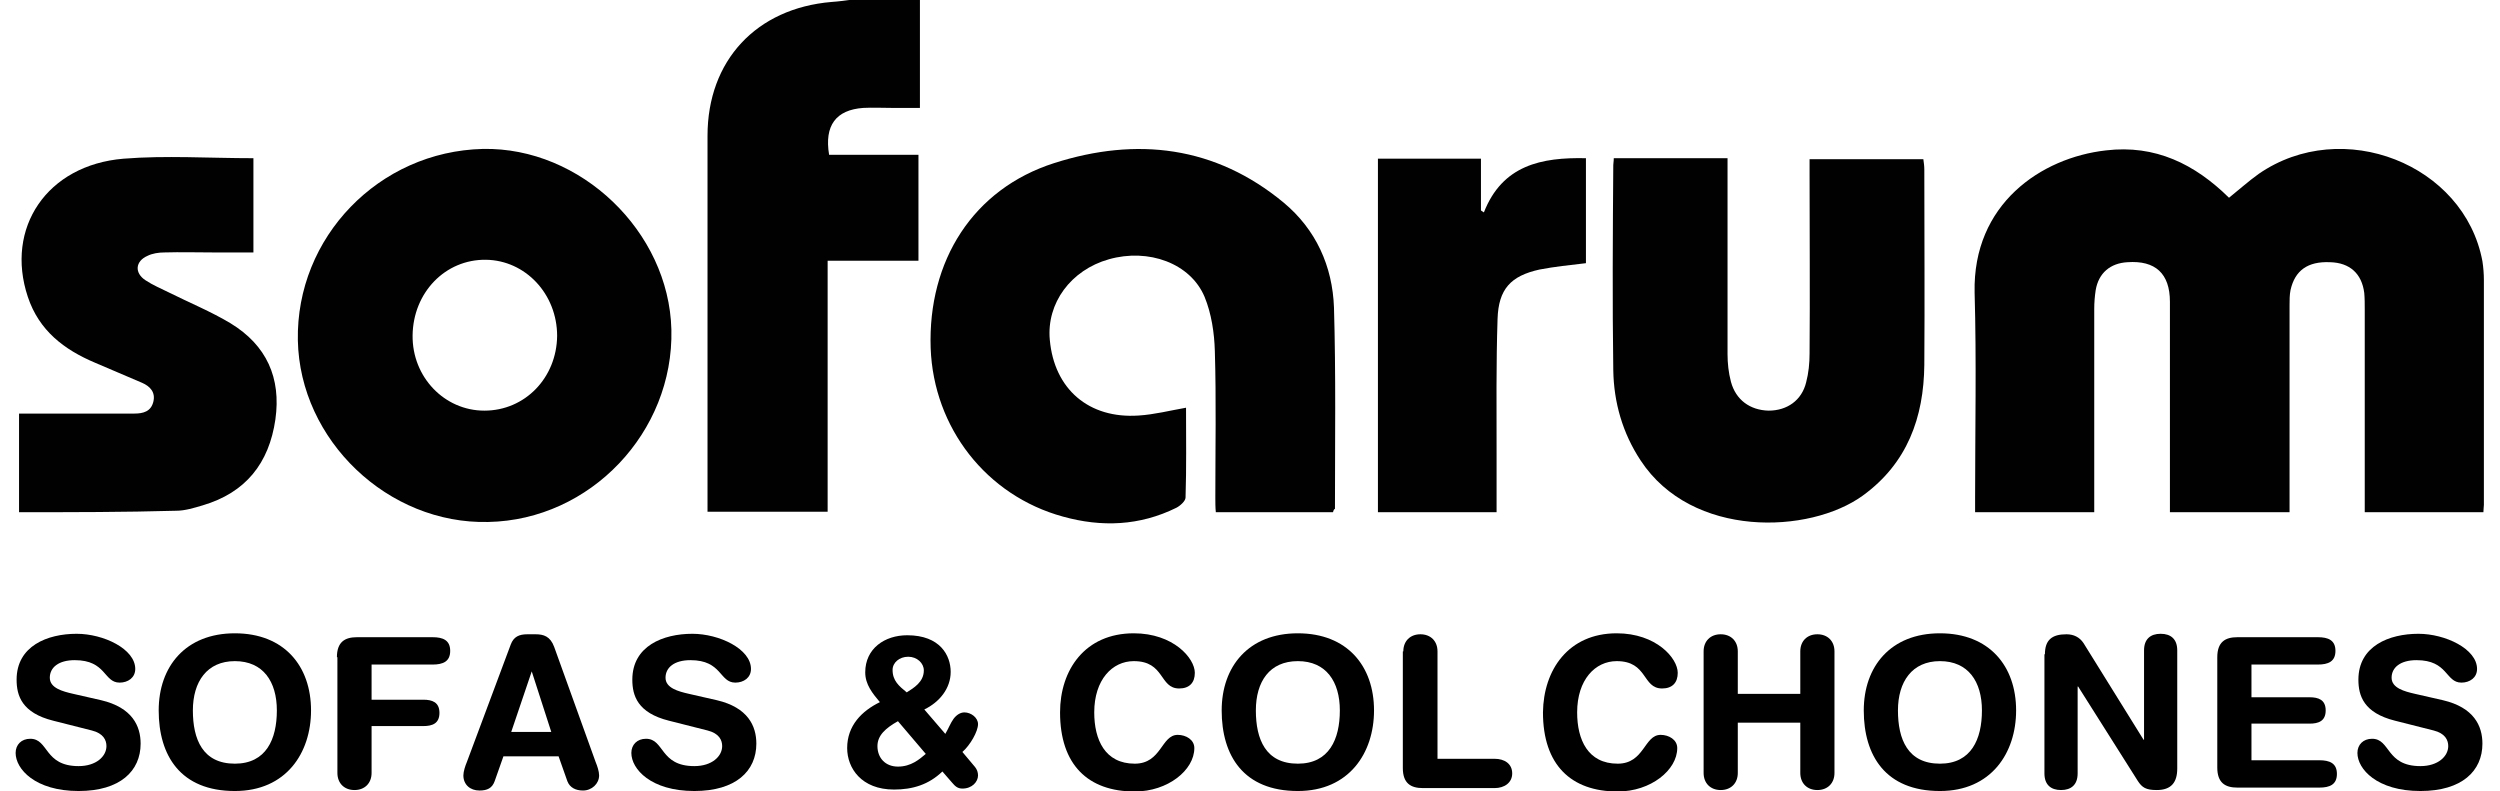 <?xml version="1.0" encoding="utf-8"?>
<!-- Generator: Adobe Illustrator 25.4.1, SVG Export Plug-In . SVG Version: 6.00 Build 0)  -->
<svg version="1.1" id="Capa_1" xmlns="http://www.w3.org/2000/svg" xmlns:xlink="http://www.w3.org/1999/xlink" x="0px" y="0px"
	 viewBox="0 0 512 162" style="enable-background:new 0 0 512 162;" xml:space="preserve">
<style type="text/css">
	.st0{fill:#010101;}
</style>
<g>
	<path class="st0" d="M188.4,0c0,7.2,0,14.4,0,22.1c-2.1,0-3.9,0-5.8,0c-1.9,0-3.8-0.1-5.8,0c-5.6,0.4-8,3.6-7,9.6
		c6,0,12.1,0,18.3,0c0,7.3,0,14.4,0,21.7c-6.1,0-12.2,0-18.6,0c0,17.2,0,34.2,0,51.4c-8.3,0-16.3,0-24.6,0c0-1.1,0-2.1,0-3.1
		c0-24.6,0-49.3,0-73.9c0-15.4,10-26.1,25.4-27.4c1.5-0.1,2.9-0.3,4.4-0.5C179.3,0,183.9,0,188.4,0z"/>
	<path class="st0" d="M428.9,104.9c-8.2,0-16.1,0-24.4,0c0-0.9,0-1.8,0-2.7c0-14.1,0.3-28.2-0.1-42.3c-0.4-18.1,13.6-27.6,26.9-29.1
		c10.1-1.2,18.2,2.8,25.2,9.7c2-1.6,4-3.4,6.1-4.9c17.1-11.8,42.1-2,45.8,17.9c0.2,1.3,0.3,2.6,0.3,3.9c0,15.3,0,30.6,0,46
		c0,0.4-0.1,0.9-0.1,1.5c-8,0-16,0-24.3,0c0-1,0-2.1,0-3.1c0-12.8,0-25.6,0-38.4c0-1.1,0-2.3-0.1-3.4c-0.5-4-3-6.2-7-6.3
		c-4.6-0.2-7.2,1.7-8.1,5.7c-0.2,1-0.2,2.1-0.2,3.1c0,13.1,0,26.3,0,39.4c0,0.9,0,1.9,0,3c-8.2,0-16.2,0-24.5,0c0-1,0-1.9,0-2.9
		c0-13.4,0-26.8,0-40.2c0-5.8-3-8.5-8.7-8.1c-3.5,0.2-5.9,2.2-6.5,5.7c-0.2,1.3-0.3,2.6-0.3,3.9c0,12.9,0,25.8,0,38.6
		C428.9,102.8,428.9,103.8,428.9,104.9z"/>
	<path class="st0" d="M273,104.9c-7.9,0-15.8,0-24,0c-0.1-1-0.1-2-0.1-3c0-10,0.2-20-0.1-30c-0.1-3.7-0.7-7.7-2.1-11.1
		c-2.9-6.9-11.5-10-19.6-7.7c-7.8,2.2-12.8,9-12.1,16.5c0.9,10.1,8,16.2,18.2,15.5c3.2-0.2,6.3-1,9.7-1.6c0,6.1,0.1,12.2-0.1,18.4
		c0,0.7-1.1,1.7-1.9,2.1c-7.5,3.7-15.3,4-23.2,1.8c-15.7-4.3-26.5-18.2-27.1-34.5c-0.6-17.9,8.7-32.6,25.3-37.9
		c16.9-5.4,33-3.5,47,8.1c6.6,5.5,10,13,10.3,21.5c0.4,13.7,0.2,27.5,0.2,41.2C273.2,104.3,273.1,104.5,273,104.9z"/>
	<path class="st0" d="M98.9,30.5c20-0.4,38.1,16.9,38.6,37c0.5,21-16.6,39-37.5,39.4C79.5,107.4,61.4,90.2,61,69.7
		C60.6,48.6,77.6,31,98.9,30.5z M99.2,84.1c8.3,0,14.8-6.7,14.9-15.3c0-8.6-6.5-15.5-14.6-15.6c-8.3-0.1-14.9,6.7-15,15.5
		C84.4,77.2,91,84.1,99.2,84.1z"/>
	<path class="st0" d="M330.5,32.4c7.8,0,15.3,0,23.3,0c0,1,0,1.9,0,2.8c0,12.4,0,24.9,0,37.3c0,1.9,0.2,3.8,0.7,5.7
		c1,3.7,3.9,5.8,7.7,5.9c3.8,0,6.8-2.1,7.7-5.8c0.5-1.9,0.7-3.9,0.7-5.9c0.1-12.3,0-24.5,0-36.8c0-0.9,0-1.9,0-3
		c7.8,0,15.4,0,23.3,0c0.1,0.7,0.2,1.4,0.2,2.1c0,13.3,0.1,26.6,0,40c-0.1,10.8-3.5,20.2-12.6,26.8c-10.9,7.9-35,8.8-45.5-7.2
		c-3.7-5.6-5.5-11.9-5.6-18.5c-0.2-14-0.1-28,0-42C330.4,33.4,330.5,33.1,330.5,32.4z"/>
	<path class="st0" d="M3.9,104.9c0-6.7,0-13.3,0-20.2c2.4,0,4.6,0,6.9,0c5.6,0,11.2,0,16.7,0c1.8,0,3.4-0.4,3.9-2.4
		c0.5-2-0.7-3.2-2.3-3.9c-3.2-1.4-6.4-2.7-9.6-4.1C13.1,71.6,8,67.7,5.7,60.8C1,46.7,9.6,33.8,25.3,32.5c8.7-0.7,17.6-0.1,26.6-0.1
		c0,6.4,0,12.6,0,19.3c-2.8,0-5.6,0-8.3,0c-3.3,0-6.6-0.1-9.9,0c-1.2,0-2.5,0.2-3.5,0.7c-2.5,1.1-2.7,3.5-0.4,5
		c1.5,1,3.2,1.7,4.8,2.5c4.2,2.1,8.6,3.9,12.6,6.3c7.4,4.5,10.4,11.2,9.2,19.7c-1.3,9-6.1,15-14.9,17.6c-1.7,0.5-3.6,1.1-5.4,1.1
		C25.4,104.9,14.8,104.9,3.9,104.9z"/>
	<path class="st0" d="M324.8,53.9c-3.3,0.4-6.4,0.7-9.5,1.3c-5.9,1.3-8.4,4-8.6,10.1c-0.3,9.2-0.2,18.4-0.2,27.7c0,3.9,0,7.8,0,11.9
		c-8.2,0-16.2,0-24.3,0c0-24.1,0-48.2,0-72.4c6.9,0,13.8,0,21.1,0c0,3.5,0,7,0,10.6c0.2,0.1,0.4,0.3,0.6,0.4
		c3.8-9.7,11.8-11.3,20.9-11.1C324.8,39.6,324.8,46.7,324.8,53.9z"/>
	<g>
		<path d="M20.7,143.4c6.4,1.5,8.1,5.3,8.1,8.9c0,5.6-4.2,9.7-12.7,9.7c-8.9,0-12.9-4.5-12.9-7.8c0-1.7,1.2-2.9,3-2.9
			c3.8,0,2.8,5.6,9.9,5.6c3.6,0,5.7-2,5.7-4.1c0-1.2-0.6-2.6-3-3.2l-7.9-2c-6.4-1.6-7.5-5.1-7.5-8.4c0-6.9,6.3-9.4,12.3-9.4
			c5.5,0,12,3.1,12,7.2c0,1.8-1.5,2.8-3.2,2.8c-3.3,0-2.7-4.6-9.2-4.6c-3.3,0-5.1,1.5-5.1,3.6c0,2.1,2.6,2.8,4.8,3.3L20.7,143.4z"/>
		<path d="M48.1,129.7c10.1,0,15.6,6.7,15.6,15.8c0,8.7-5.1,16.5-15.6,16.5c-11.1,0-15.6-7.2-15.6-16.5
			C32.5,136.5,38,129.7,48.1,129.7z M48.1,156.4c6.4,0,8.6-5,8.6-10.9s-2.8-10.1-8.6-10.1c-5.7,0-8.6,4.2-8.6,10.1
			S41.5,156.4,48.1,156.4z"/>
		<path d="M69,134.6c0-3.1,1.6-4.1,4.1-4.1h15.5c2.1,0,3.6,0.6,3.6,2.8c0,2.2-1.5,2.8-3.6,2.8H76.1v7.2h10.6c1.8,0,3.3,0.5,3.3,2.7
			s-1.5,2.7-3.3,2.7H76.1v9.6c0,2.1-1.4,3.5-3.5,3.5s-3.5-1.4-3.5-3.5V134.6z"/>
		<path d="M104.6,132c0.6-1.6,1.7-2.1,3.4-2.1h1.7c1.6,0,3,0.4,3.8,2.6l8.5,23.6c0.3,0.7,0.7,1.9,0.7,2.7c0,1.7-1.5,3.1-3.3,3.1
			c-1.5,0-2.7-0.6-3.2-1.9l-1.8-5.1h-11.3l-1.8,5.1c-0.5,1.4-1.5,1.9-3.1,1.9c-1.9,0-3.3-1.2-3.3-3.1c0-0.8,0.4-2,0.7-2.7L104.6,132
			z M108.9,137.5L108.9,137.5l-4.2,12.4h8.2L108.9,137.5z"/>
		<path d="M146.8,143.4c6.4,1.5,8.1,5.3,8.1,8.9c0,5.6-4.2,9.7-12.7,9.7c-8.9,0-12.9-4.5-12.9-7.8c0-1.7,1.2-2.9,3-2.9
			c3.8,0,2.8,5.6,9.9,5.6c3.6,0,5.7-2,5.7-4.1c0-1.2-0.6-2.6-3-3.2l-7.9-2c-6.4-1.6-7.5-5.1-7.5-8.4c0-6.9,6.3-9.4,12.3-9.4
			c5.5,0,12,3.1,12,7.2c0,1.8-1.5,2.8-3.2,2.8c-3.3,0-2.7-4.6-9.2-4.6c-3.3,0-5.1,1.5-5.1,3.6c0,2.1,2.6,2.8,4.8,3.3L146.8,143.4z"
			/>
		<path d="M193.6,150.3c0.6-1,1.1-2.3,1.7-3.1c0.6-0.8,1.4-1.3,2.2-1.3c1.4,0,2.8,1.1,2.8,2.4c0,1.5-1.6,4.3-3.2,5.7l2.6,3.1
			c0.4,0.5,0.6,1.1,0.6,1.7c0,1.3-1.2,2.7-3.2,2.7c-1,0-1.5-0.5-2.1-1.2l-2-2.3c-2.8,2.7-6.1,3.7-9.9,3.7c-6.7,0-9.6-4.4-9.6-8.5
			c0-4.6,3-7.6,6.7-9.4c-1.5-1.8-3-3.6-3-6.1c0-4.9,4-7.6,8.6-7.6c6.8,0,8.9,4.2,8.9,7.5c0,3.4-2.3,6.2-5.4,7.7L193.6,150.3z
			 M183.9,147.7c-2.5,1.4-4.2,2.9-4.2,5.1c0,2.4,1.6,4.2,4.2,4.2c2.7,0,4.4-1.5,5.7-2.6L183.9,147.7z M185.7,141.8
			c1.4-0.9,3.5-2.1,3.5-4.5c0-1.5-1.4-2.8-3.2-2.8s-3.2,1.2-3.2,2.7C182.8,139.4,184.1,140.5,185.7,141.8z"/>
		<path d="M232.2,129.7c8.1,0,12.5,5.1,12.5,8.1c0,2-1.1,3.2-3.2,3.2c-4.1,0-2.9-5.6-9.3-5.6c-4.4,0-8.1,3.8-8.1,10.5
			c0,5.6,2.2,10.5,8.3,10.5c5.5,0,5.4-5.9,8.8-5.9c1.7,0,3.4,1,3.4,2.7c0,4.5-5.4,8.9-12.2,8.9c-9.6,0-15.3-5.5-15.3-16.2
			C217.1,137.2,222.2,129.7,232.2,129.7z"/>
		<path d="M265.8,129.7c10.1,0,15.6,6.7,15.6,15.8c0,8.7-5.1,16.5-15.6,16.5c-11.1,0-15.6-7.2-15.6-16.5
			C250.2,136.5,255.7,129.7,265.8,129.7z M265.8,156.4c6.4,0,8.6-5,8.6-10.9s-2.8-10.1-8.6-10.1s-8.6,4.2-8.6,10.1
			S259.2,156.4,265.8,156.4z"/>
		<path d="M287.4,133.4c0-2.1,1.4-3.5,3.5-3.5c2.1,0,3.5,1.4,3.5,3.5v22h11.7c2,0,3.6,1,3.6,3c0,1.9-1.6,3-3.6,3h-14.7
			c-2.5,0-4.1-1-4.1-4.1V133.4z"/>
		<path d="M331.1,129.7c8.1,0,12.5,5.1,12.5,8.1c0,2-1.1,3.2-3.2,3.2c-4.1,0-2.9-5.6-9.3-5.6c-4.4,0-8.1,3.8-8.1,10.5
			c0,5.6,2.2,10.5,8.3,10.5c5.5,0,5.4-5.9,8.8-5.9c1.7,0,3.4,1,3.4,2.7c0,4.5-5.4,8.9-12.2,8.9c-9.6,0-15.3-5.5-15.3-16.2
			C316.1,137.2,321.2,129.7,331.1,129.7z"/>
		<path d="M348.9,133.4c0-2.1,1.4-3.5,3.5-3.5c2.1,0,3.5,1.4,3.5,3.5v8.7h12.8v-8.7c0-2.1,1.4-3.5,3.5-3.5c2.1,0,3.5,1.4,3.5,3.5
			v24.9c0,2.1-1.4,3.5-3.5,3.5c-2.1,0-3.5-1.4-3.5-3.5v-10.3h-12.8v10.3c0,2.1-1.4,3.5-3.5,3.5c-2.1,0-3.5-1.4-3.5-3.5V133.4z"/>
		<path d="M397.3,129.7c10.1,0,15.6,6.7,15.6,15.8c0,8.7-5.1,16.5-15.6,16.5c-11.1,0-15.6-7.2-15.6-16.5
			C381.7,136.5,387.2,129.7,397.3,129.7z M397.3,156.4c6.4,0,8.6-5,8.6-10.9s-2.8-10.1-8.6-10.1c-5.7,0-8.6,4.2-8.6,10.1
			S390.7,156.4,397.3,156.4z"/>
		<path d="M418.8,134c0-2.9,1.4-4.1,4.4-4.1c1.5,0,2.7,0.6,3.5,1.8l12.3,19.8h0.1v-18.3c0-2.3,1.3-3.4,3.4-3.4
			c2.1,0,3.4,1.1,3.4,3.4v24.2c0,2.8-1.2,4.4-4.2,4.4c-2.2,0-3-0.5-3.9-1.9l-12.2-19.3h-0.1v17.8c0,2.3-1.3,3.4-3.4,3.4
			c-2.1,0-3.4-1.1-3.4-3.4V134z"/>
		<path d="M454.1,134.6c0-3.1,1.6-4.1,4.1-4.1h16.5c2.1,0,3.6,0.6,3.6,2.8c0,2.2-1.5,2.8-3.6,2.8h-13.6v6.7h11.9
			c1.8,0,3.3,0.5,3.3,2.7c0,2.2-1.5,2.7-3.3,2.7h-11.9v7.5h13.9c2.1,0,3.6,0.6,3.6,2.8c0,2.2-1.5,2.8-3.6,2.8h-16.8
			c-2.5,0-4.1-1-4.1-4.1V134.6z"/>
		<path d="M500.3,143.4c6.4,1.5,8.1,5.3,8.1,8.9c0,5.6-4.2,9.7-12.7,9.7c-8.9,0-12.9-4.5-12.9-7.8c0-1.7,1.2-2.9,3-2.9
			c3.8,0,2.8,5.6,9.9,5.6c3.6,0,5.7-2,5.7-4.1c0-1.2-0.6-2.6-3-3.2l-7.9-2c-6.4-1.6-7.5-5.1-7.5-8.4c0-6.9,6.3-9.4,12.3-9.4
			c5.5,0,12,3.1,12,7.2c0,1.8-1.5,2.8-3.2,2.8c-3.3,0-2.7-4.6-9.2-4.6c-3.3,0-5.1,1.5-5.1,3.6c0,2.1,2.6,2.8,4.8,3.3L500.3,143.4z"
			/>
	</g>
</g>
</svg>
